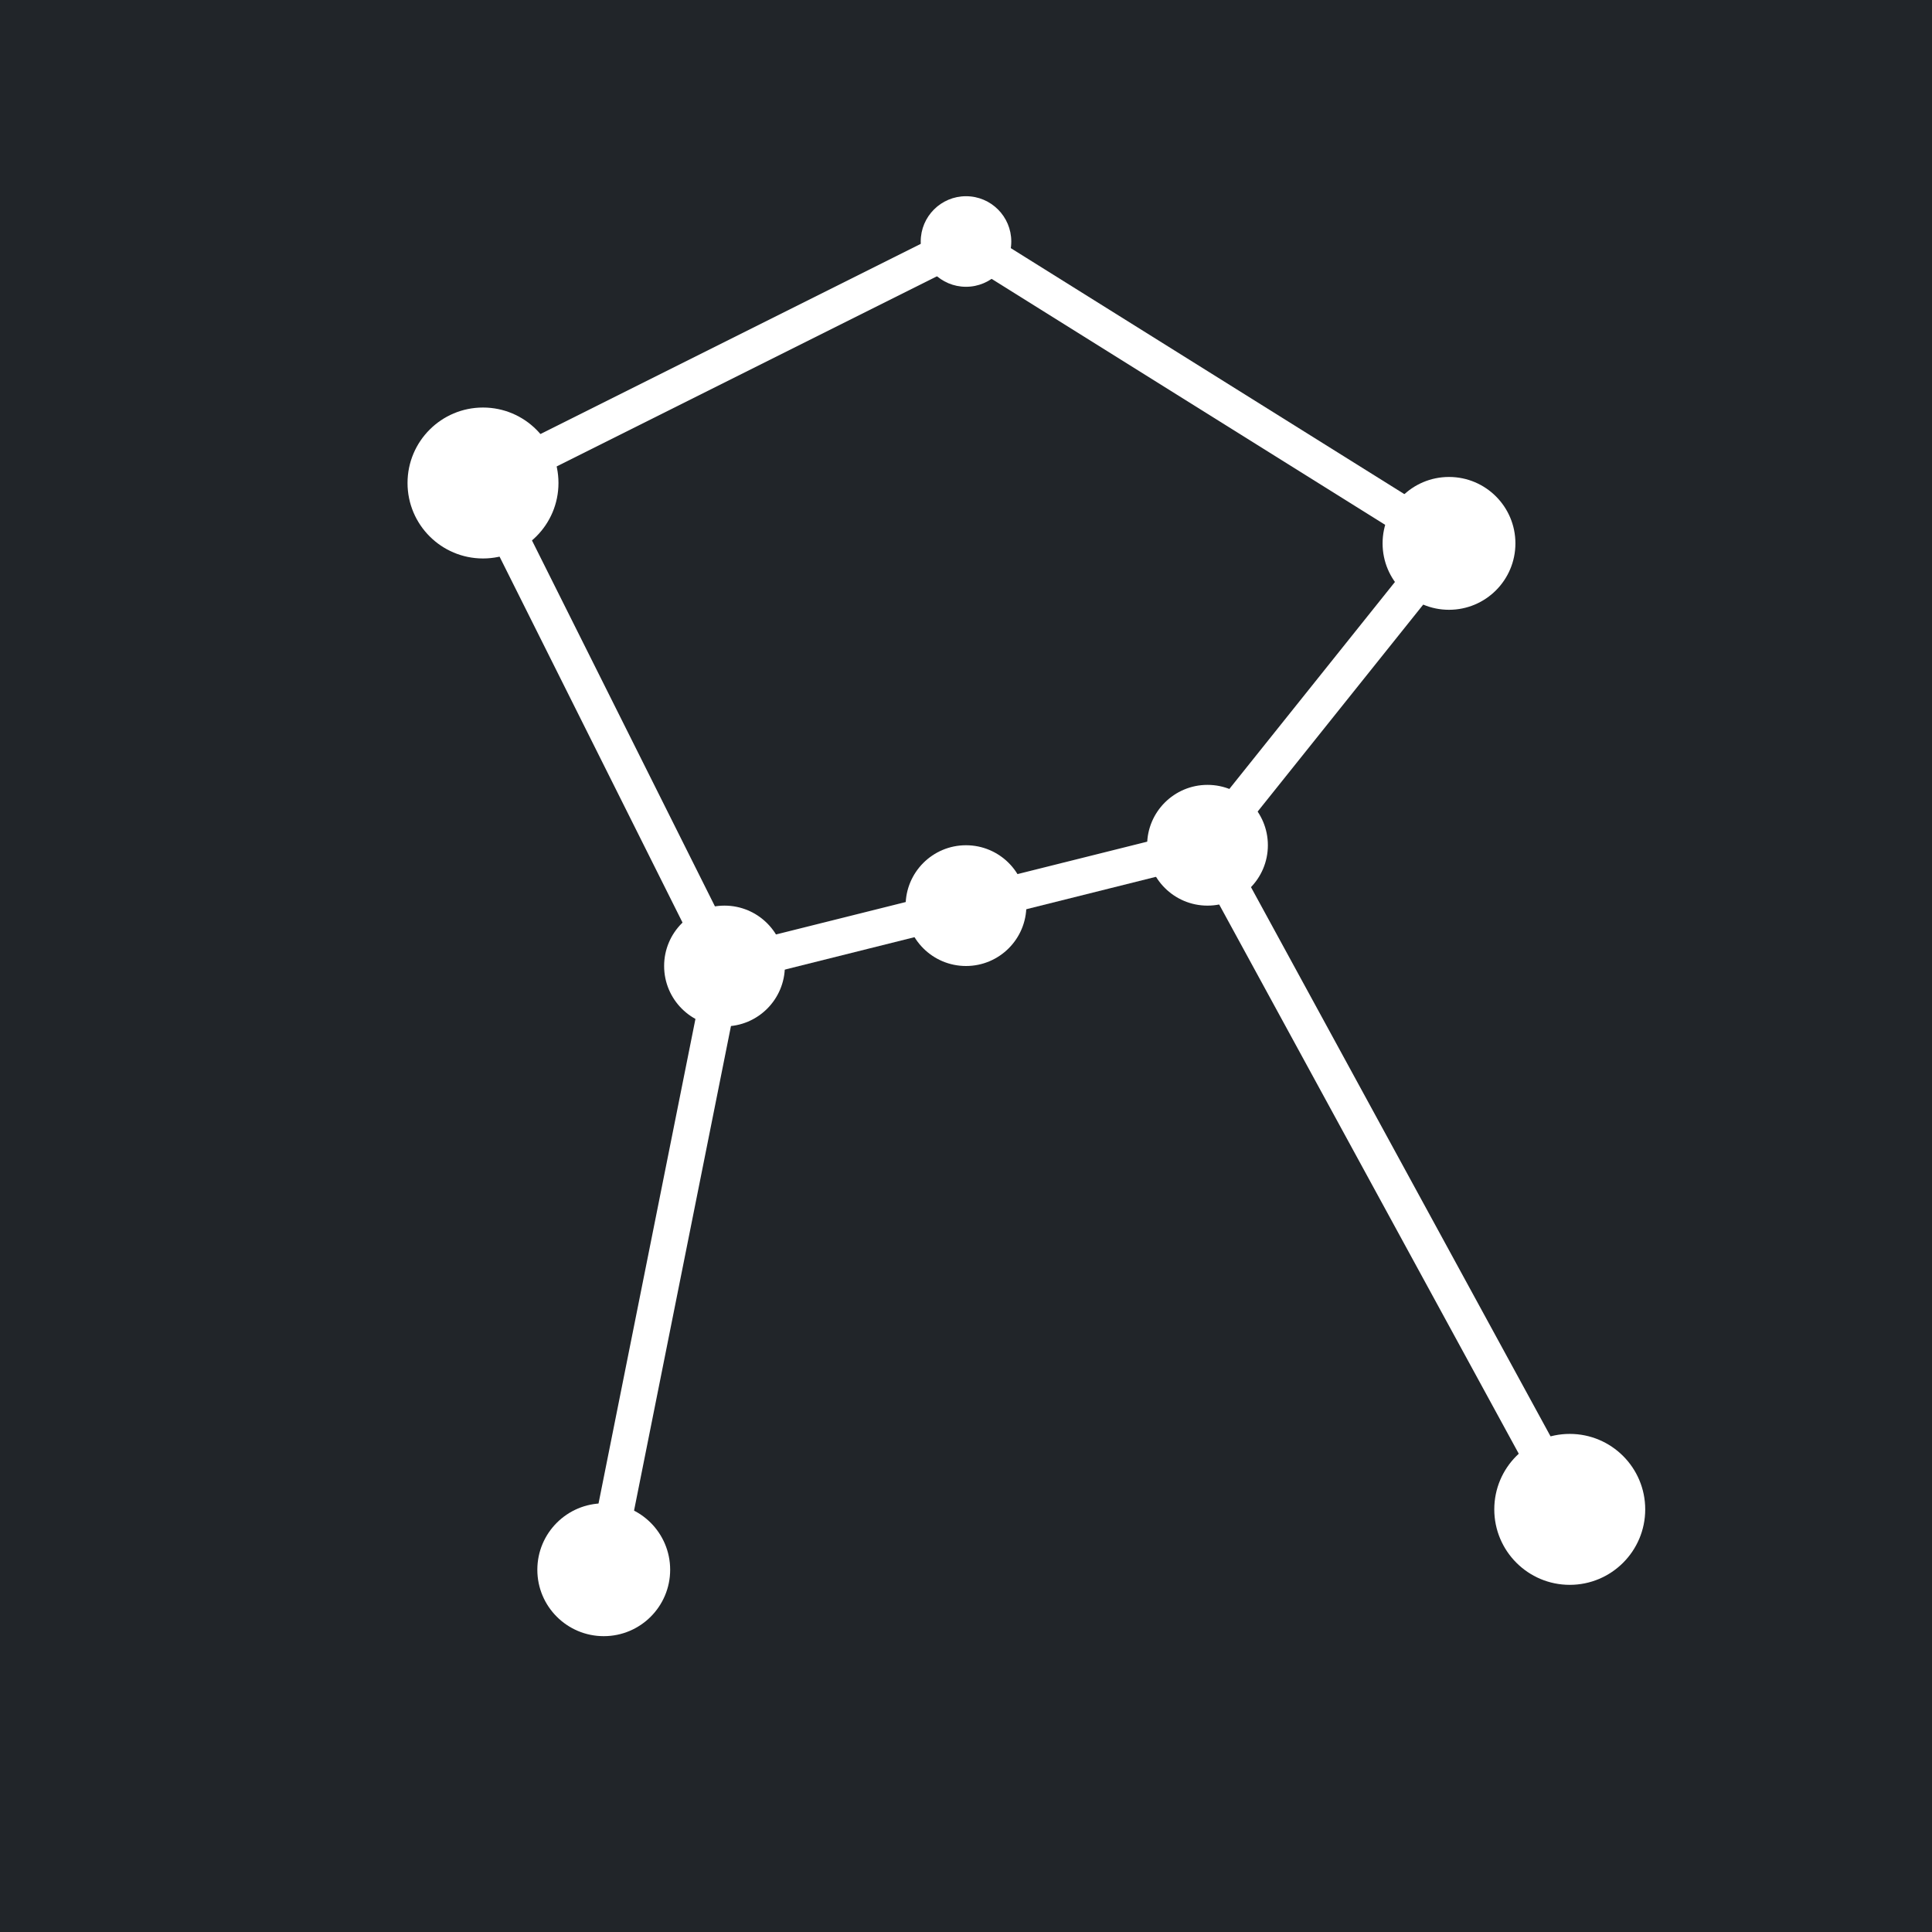 <svg width="64" height="64" viewBox="0 0 64 64" fill="none" xmlns="http://www.w3.org/2000/svg">
  <rect width="64" height="64" fill="#212529"/>
  <!-- Orion's Belt -->
  <circle cx="24" cy="32" r="2" fill="white" />
  <circle cx="32" cy="30" r="2" fill="white" />
  <circle cx="40" cy="28" r="2" fill="white" />
  <line x1="24" y1="32" x2="32" y2="30" stroke="white" stroke-width="1.2" />
  <line x1="32" y1="30" x2="40" y2="28" stroke="white" stroke-width="1.2" />

  <!-- Betelgeuse (top left) -->
  <circle cx="16" cy="16" r="2.5" fill="white" />
  <line x1="16" y1="16" x2="24" y2="32" stroke="white" stroke-width="1.2" />

  <!-- Bellatrix (top right) -->
  <circle cx="48" cy="18" r="2.2" fill="white" />
  <line x1="48" y1="18" x2="40" y2="28" stroke="white" stroke-width="1.2" />

  <!-- Saiph (bottom left) -->
  <circle cx="20" cy="52" r="2.2" fill="white" />
  <line x1="20" y1="52" x2="24" y2="32" stroke="white" stroke-width="1.2" />

  <!-- Rigel (bottom right) -->
  <circle cx="52" cy="50" r="2.5" fill="white" />
  <line x1="52" y1="50" x2="40" y2="28" stroke="white" stroke-width="1.2" />

  <!-- Meissa (head) -->
  <circle cx="32" cy="8" r="1.5" fill="white" />
  <line x1="32" y1="8" x2="16" y2="16" stroke="white" stroke-width="1.2" />
  <line x1="32" y1="8" x2="48" y2="18" stroke="white" stroke-width="1.2" />
</svg>
